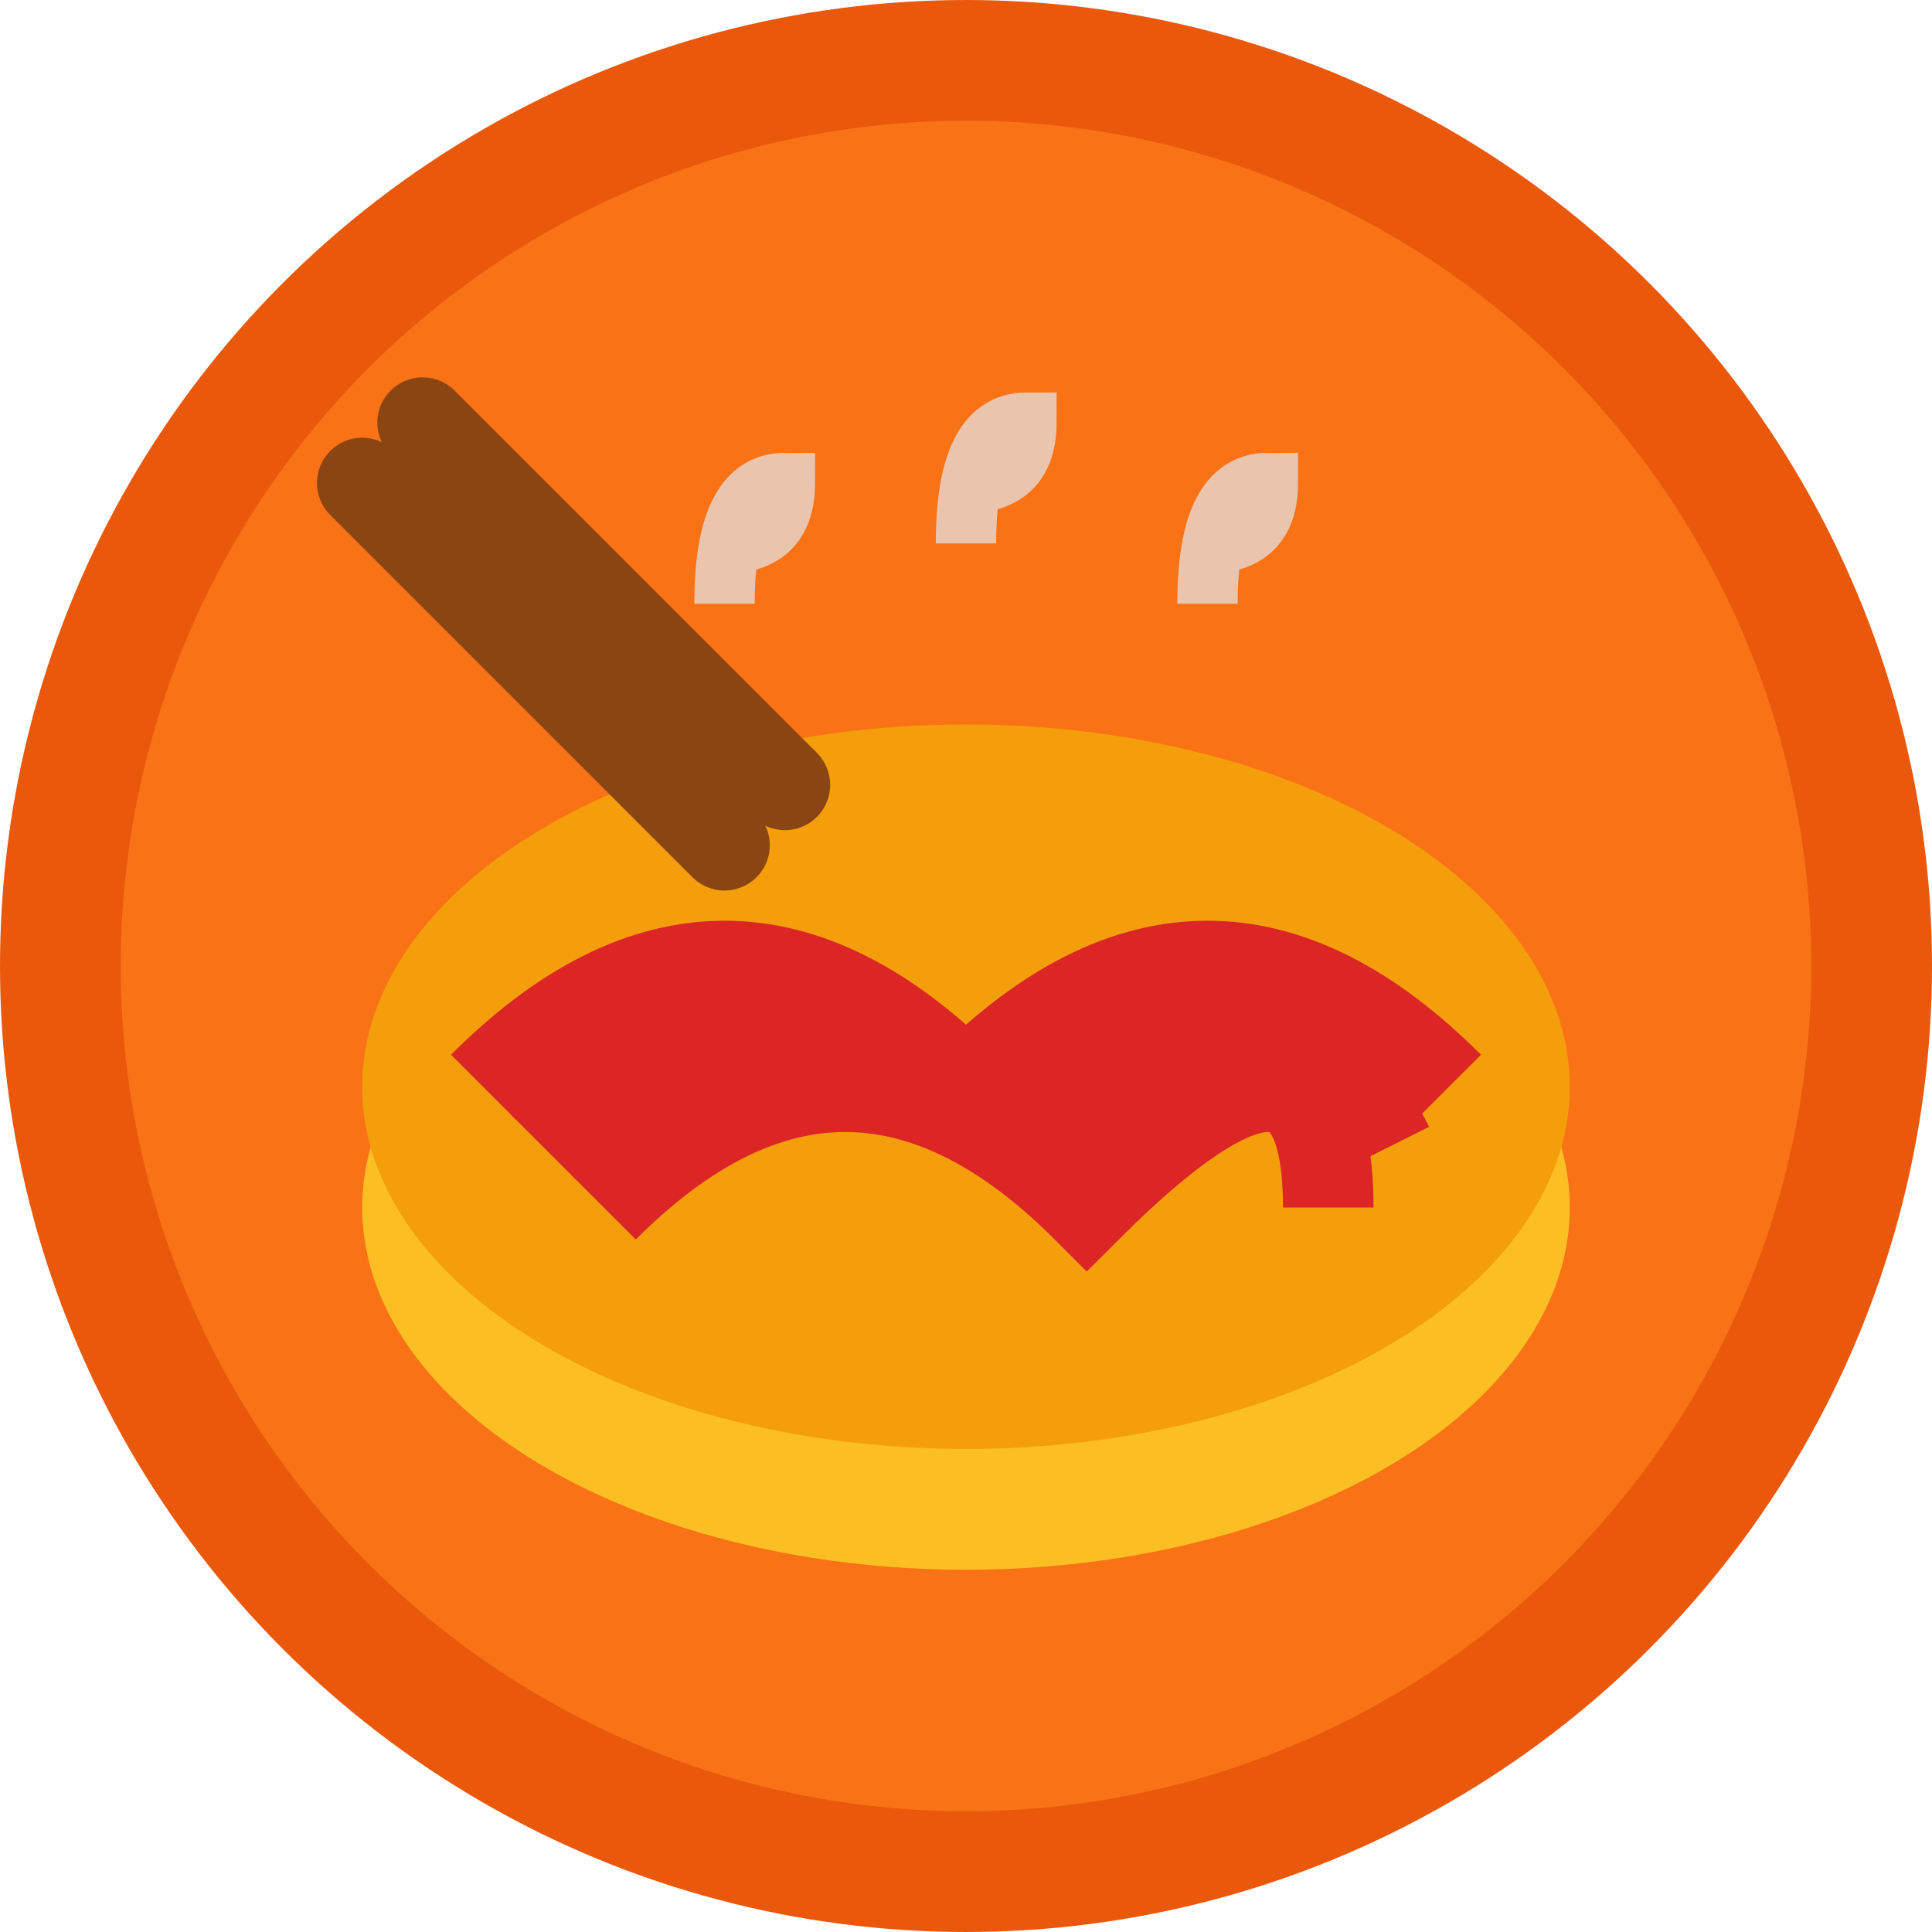 <svg xmlns="http://www.w3.org/2000/svg" viewBox="0 0 32 32" width="32" height="32">
  <!-- Background circle -->
  <circle cx="16" cy="16" r="15" fill="#f97316" stroke="#ea580c" stroke-width="2"/>

  <!-- Bowl -->
  <ellipse cx="16" cy="20" rx="10" ry="6" fill="#fbbf24"/>
  <ellipse cx="16" cy="18" rx="10" ry="6" fill="#f59e0b"/>

  <!-- Noodles -->
  <path d="M8 18 Q12 14 16 18 Q20 14 24 18" stroke="#dc2626" stroke-width="1.5" fill="none"/>
  <path d="M9 19 Q13 15 17 19 Q21 15 23 19" stroke="#dc2626" stroke-width="1.5" fill="none"/>
  <path d="M10 20 Q14 16 18 20 Q22 16 22 20" stroke="#dc2626" stroke-width="1.5" fill="none"/>

  <!-- Chopsticks -->
  <line x1="6" y1="8" x2="12" y2="14" stroke="#8b4513" stroke-width="1.5" stroke-linecap="round"/>
  <line x1="7" y1="7" x2="13" y2="13" stroke="#8b4513" stroke-width="1.5" stroke-linecap="round"/>

  <!-- Steam -->
  <path d="M12 10 Q12 8 13 8 Q13 9 12 9" stroke="#e5e7eb" stroke-width="1" fill="none" opacity="0.7"/>
  <path d="M16 9 Q16 7 17 7 Q17 8 16 8" stroke="#e5e7eb" stroke-width="1" fill="none" opacity="0.7"/>
  <path d="M20 10 Q20 8 21 8 Q21 9 20 9" stroke="#e5e7eb" stroke-width="1" fill="none" opacity="0.7"/>
</svg>
